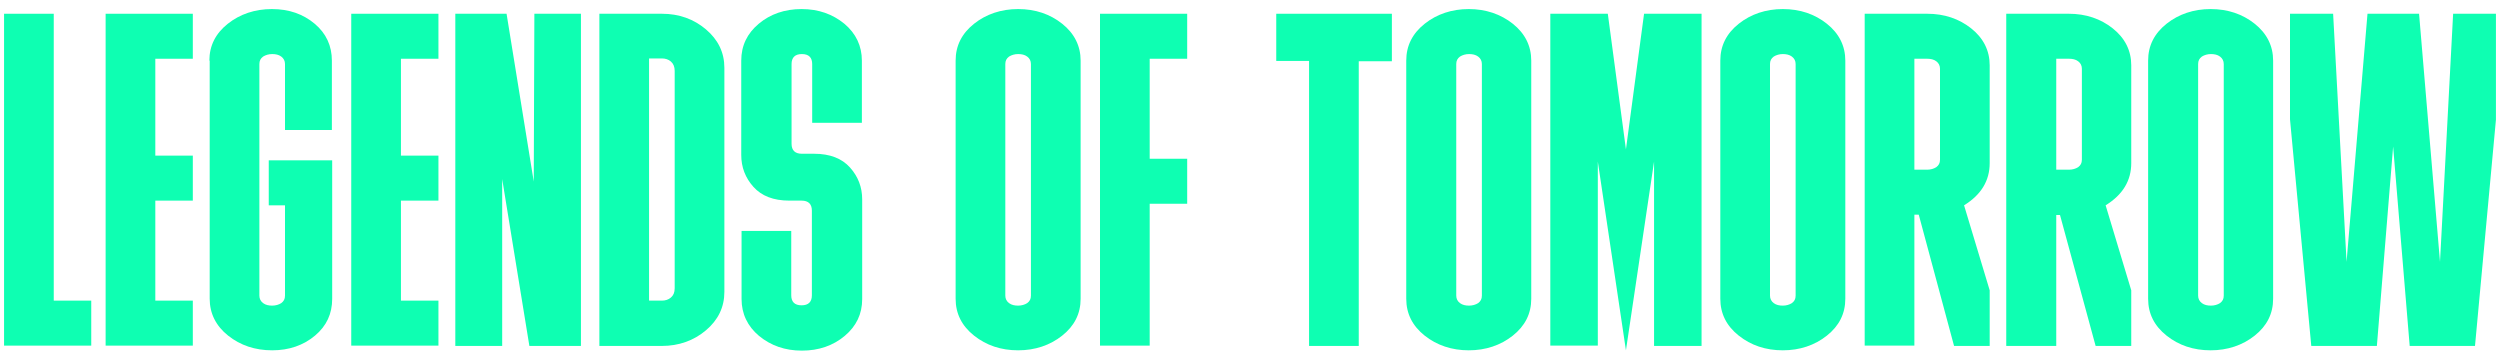 <?xml version="1.0" encoding="UTF-8"?> <svg xmlns="http://www.w3.org/2000/svg" xmlns:xlink="http://www.w3.org/1999/xlink" version="1.1" id="Capa_1" x="0px" y="0px" viewBox="0 0 800 115" style="enable-background:new 0 0 800 115;" xml:space="preserve"> <style type="text/css"> .st0{fill:#0EFFB2;} </style> <g> <path class="st0" d="M1.3,110.6V4.4h15.9v91.8h12v14.4H1.3z"></path> <path class="st0" d="M33.8,110.6V4.4h27.9v14.4h-12v31h12v14.4h-12v32h12v14.4H33.8z"></path> <path class="st0" d="M67,19.4c0-4.8,2-8.7,5.9-11.8c3.9-3.1,8.7-4.7,14.1-4.7c5.5,0,10,1.6,13.7,4.7c3.7,3.1,5.5,7.1,5.5,11.8v22.2 H91.2V20.5c0-1-0.4-1.8-1.2-2.4c-0.8-0.6-1.8-0.8-2.9-0.8c-1.1,0-2.1,0.3-2.9,0.8c-0.8,0.6-1.2,1.3-1.2,2.4v74.1 c0,1,0.4,1.8,1.2,2.4c0.8,0.6,1.8,0.8,2.9,0.8c1.1,0,2.1-0.3,2.9-0.8c0.8-0.6,1.2-1.3,1.2-2.4V65.7H86V51.3h20.3v44.3 c0,4.8-1.8,8.7-5.5,11.8c-3.7,3.1-8.3,4.7-13.7,4.7c-5.5,0-10.2-1.6-14.1-4.7c-3.9-3.1-5.9-7.1-5.9-11.8V19.4z"></path> <path class="st0" d="M112.4,110.6V4.4h27.9v14.4h-12v31h12v14.4h-12v32h12v14.4H112.4z"></path> <path class="st0" d="M145.7,110.6V4.4h16.4l8.7,53.7l0.2-53.7h14.9v106.3h-16.5l-8.7-53.4v53.4H145.7z"></path> <path class="st0" d="M191.8,110.6V4.4h20c5.5,0,10.2,1.7,14.1,5c3.9,3.3,5.9,7.4,5.9,12.3v71.7c0,4.9-2,9-5.9,12.3 c-3.9,3.3-8.7,5-14.1,5H191.8z M207.7,96.2h4.1c1.1,0,2.1-0.3,2.9-1c0.8-0.7,1.2-1.6,1.2-3V22.7c0-1.3-0.4-2.3-1.2-3 c-0.8-0.7-1.8-1-2.9-1h-4.1V96.2z"></path> <path class="st0" d="M237.2,19.4c0-4.8,1.9-8.7,5.6-11.8c3.7-3.1,8.3-4.7,13.7-4.7c5.4,0,9.9,1.6,13.7,4.7 c3.7,3.1,5.6,7.1,5.6,11.8v19.9h-15.9V20.5c0-2.1-1.1-3.2-3.3-3.2c-2.2,0-3.3,1.1-3.3,3.2V46c0,2.1,1.1,3.2,3.3,3.2h3.9 c5.1,0,8.9,1.5,11.5,4.4c2.6,2.9,3.9,6.3,3.9,10.2v31.9c0,4.8-1.9,8.7-5.6,11.8c-3.7,3.1-8.3,4.7-13.7,4.7c-5.4,0-9.9-1.6-13.7-4.7 c-3.7-3.1-5.6-7.1-5.6-11.8V73.9h15.9v20.6c0,2.1,1.1,3.2,3.3,3.2c2.2,0,3.3-1.1,3.3-3.2V67.4c0-2.1-1.1-3.2-3.3-3.2h-3.9 c-5.1,0-8.9-1.5-11.5-4.4c-2.6-2.9-3.9-6.3-3.9-10.2V19.4z"></path> <path class="st0" d="M305.8,95.6V19.4c0-4.8,2-8.7,5.9-11.8c3.9-3.1,8.7-4.7,14.1-4.7c5.5,0,10.2,1.6,14.1,4.7 c3.9,3.1,5.9,7.1,5.9,11.8v76.2c0,4.8-2,8.7-5.9,11.8c-3.9,3.1-8.7,4.7-14.1,4.7c-5.5,0-10.2-1.6-14.1-4.7 C307.8,104.3,305.8,100.4,305.8,95.6z M329.9,20.5c0-1-0.4-1.8-1.2-2.4c-0.8-0.6-1.8-0.8-2.9-0.8c-1.1,0-2.1,0.3-2.9,0.8 c-0.8,0.6-1.2,1.3-1.2,2.4v74.1c0,1,0.4,1.8,1.2,2.4c0.8,0.6,1.8,0.8,2.9,0.8c1.1,0,2.1-0.3,2.9-0.8c0.8-0.6,1.2-1.3,1.2-2.4V20.5z "></path> <path class="st0" d="M352,110.6V4.4h27.9v14.4h-12v32h12v14.4h-12v45.4H352z"></path> <path class="st0" d="M418.9,110.6V19.5h-10.5V4.4h37v15.2h-10.6v91.1H418.9z"></path> <path class="st0" d="M450,95.6V19.4c0-4.8,2-8.7,5.9-11.8c3.9-3.1,8.7-4.7,14.1-4.7s10.2,1.6,14.1,4.7c3.9,3.1,5.9,7.1,5.9,11.8 v76.2c0,4.8-2,8.7-5.9,11.8c-3.9,3.1-8.7,4.7-14.1,4.7s-10.2-1.6-14.1-4.7C452,104.3,450,100.4,450,95.6z M474.2,20.5 c0-1-0.4-1.8-1.2-2.4c-0.8-0.6-1.8-0.8-2.9-0.8c-1.1,0-2.1,0.3-2.9,0.8c-0.8,0.6-1.2,1.3-1.2,2.4v74.1c0,1,0.4,1.8,1.2,2.4 c0.8,0.6,1.8,0.8,2.9,0.8c1.1,0,2.1-0.3,2.9-0.8c0.8-0.6,1.2-1.3,1.2-2.4V20.5z"></path> <path class="st0" d="M529.3,110.6V51.7l-9,60.4l-9-60.4v58.9h-15.2V4.4h18.4l5.8,43.4l5.8-43.4h18.4v106.3H529.3z"></path> <path class="st0" d="M550.5,95.6V19.4c0-4.8,2-8.7,5.9-11.8c3.9-3.1,8.7-4.7,14.1-4.7c5.5,0,10.2,1.6,14.1,4.7 c3.9,3.1,5.9,7.1,5.9,11.8v76.2c0,4.8-2,8.7-5.9,11.8c-3.9,3.1-8.7,4.7-14.1,4.7c-5.5,0-10.2-1.6-14.1-4.7 C552.5,104.3,550.5,100.4,550.5,95.6z M574.6,20.5c0-1-0.4-1.8-1.2-2.4c-0.8-0.6-1.8-0.8-2.9-0.8c-1.1,0-2.1,0.3-2.9,0.8 c-0.8,0.6-1.2,1.3-1.2,2.4v74.1c0,1,0.4,1.8,1.2,2.4c0.8,0.6,1.8,0.8,2.9,0.8c1.1,0,2.1-0.3,2.9-0.8c0.8-0.6,1.2-1.3,1.2-2.4V20.5z "></path> <path class="st0" d="M596.7,110.6V4.4h20c5.5,0,10.2,1.6,14.1,4.7c3.9,3.1,5.9,7.1,5.9,11.8v31.3c0,5.6-2.7,10.1-8.2,13.5l8.2,27.2 v17.8h-11.4L614,68.7h-1.4v41.9H596.7z M612.6,54.3h4.1c1.1,0,2.1-0.3,2.9-0.8c0.8-0.6,1.2-1.3,1.2-2.4V22c0-1-0.4-1.8-1.2-2.4 c-0.8-0.6-1.8-0.8-2.9-0.8h-4.1V54.3z"></path> <path class="st0" d="M642,110.6V4.4h20c5.5,0,10.2,1.6,14.1,4.7c3.9,3.1,5.9,7.1,5.9,11.8v31.3c0,5.6-2.7,10.1-8.2,13.5l8.2,27.2 v17.8h-11.4l-11.4-41.9H658v41.9H642z M658,54.3h4.1c1.1,0,2.1-0.3,2.9-0.8c0.8-0.6,1.2-1.3,1.2-2.4V22c0-1-0.4-1.8-1.2-2.4 c-0.8-0.6-1.8-0.8-2.9-0.8H658V54.3z"></path> <path class="st0" d="M687.4,95.6V19.4c0-4.8,2-8.7,5.9-11.8c3.9-3.1,8.7-4.7,14.1-4.7c5.5,0,10.2,1.6,14.1,4.7 c3.9,3.1,5.9,7.1,5.9,11.8v76.2c0,4.8-2,8.7-5.9,11.8c-3.9,3.1-8.7,4.7-14.1,4.7c-5.5,0-10.2-1.6-14.1-4.7 C689.4,104.3,687.4,100.4,687.4,95.6z M711.6,20.5c0-1-0.4-1.8-1.2-2.4c-0.8-0.6-1.8-0.8-2.9-0.8c-1.1,0-2.1,0.3-2.9,0.8 c-0.8,0.6-1.2,1.3-1.2,2.4v74.1c0,1,0.4,1.8,1.2,2.4c0.8,0.6,1.8,0.8,2.9,0.8c1.1,0,2.1-0.3,2.9-0.8c0.8-0.6,1.2-1.3,1.2-2.4V20.5z "></path> <path class="st0" d="M739.6,110.6l-6.8-72.4V4.4h13.8l4.3,79.4l6.7-79.4h16.5l6.7,79.4L785,4.4h13.7v33.9l-6.7,72.4h-20.9 l-5.3-63.8l-5.2,63.8H739.6z"></path> </g> </svg> 